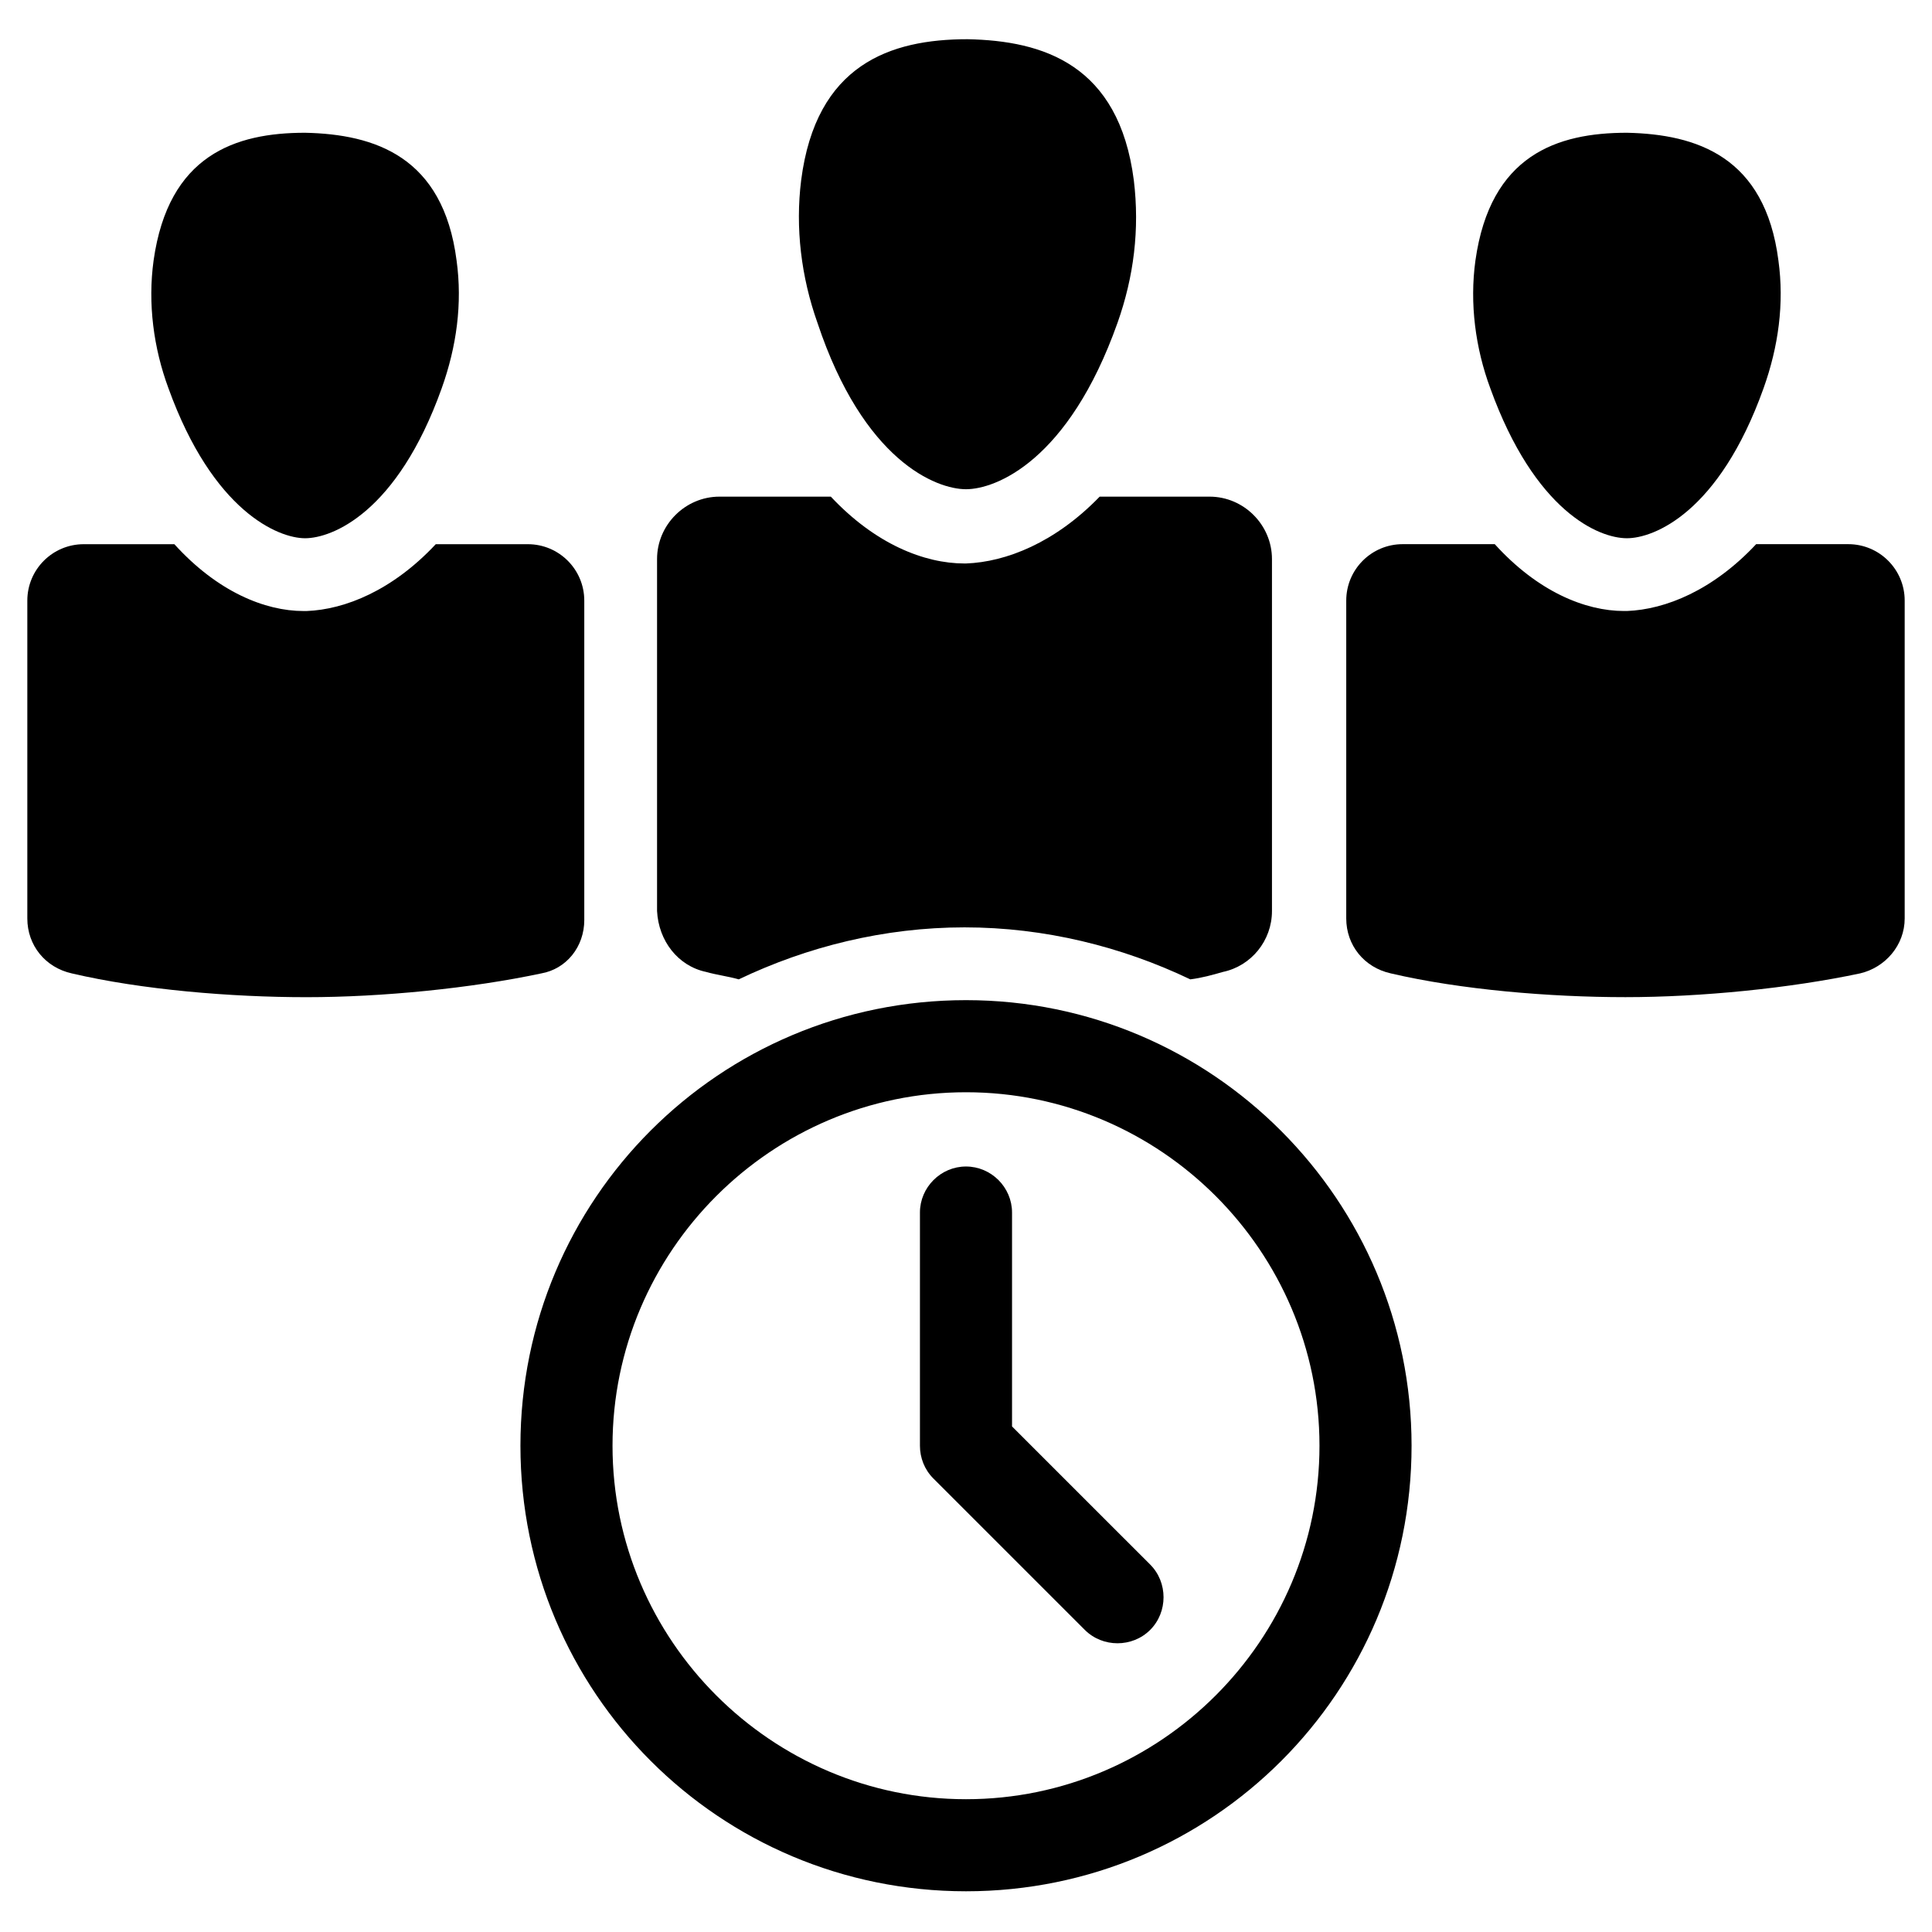 <?xml version="1.0" encoding="UTF-8"?>
<!-- Uploaded to: ICON Repo, www.svgrepo.com, Generator: ICON Repo Mixer Tools -->
<svg fill="#000000" width="800px" height="800px" version="1.1" viewBox="144 144 512 512" xmlns="http://www.w3.org/2000/svg">
 <g>
  <path d="m412.2 522.02v-56.68c0-6.691-5.512-12.203-12.203-12.203s-12.203 5.512-12.203 12.203v61.797c0 3.148 1.18 6.297 3.543 8.66l40.152 40.145c4.723 4.723 12.594 4.723 17.32 0 4.723-4.723 4.723-12.594 0-17.32z"/>
  <path d="m400 409.05c-65.336 0-118.08 52.742-118.08 118.08 0 65.336 52.742 118.08 118.08 118.08 65.336 0 118.08-52.742 118.08-118.08-0.004-64.945-52.746-118.08-118.08-118.08zm0 211.76c-51.562 0-93.676-42.117-93.676-93.676 0-51.562 42.117-93.676 93.676-93.676 51.562 0 93.676 42.117 93.676 93.676 0 51.562-42.117 93.676-93.676 93.676z"/>
  <path d="m400 273.65c7.871 0 27.16-7.477 40.148-44.082 4.328-12.203 5.902-24.797 4.328-37.785-3.938-30.699-24.008-37-44.082-37.391-20.469 0-40.148 6.691-44.082 37.391-1.574 12.594 0 25.586 4.328 37.785 12.199 36.605 31.484 44.082 39.359 44.082z"/>
  <path d="m331.12 401.57c2.754 0.789 5.902 1.18 8.66 1.969 18.105-8.66 38.574-13.777 59.828-13.777 21.254 0 41.723 5.117 59.828 13.777 3.148-0.395 5.902-1.18 8.66-1.969 7.477-1.574 12.988-8.266 12.988-16.137v-93.285c0-9.055-7.477-16.531-16.531-16.531h-29.129c-11.809 12.203-24.797 17.32-35.426 17.711h-0.395c-10.629 0-23.617-5.117-35.426-17.711h-29.52c-9.055 0-16.531 7.477-16.531 16.531v93.285c0.398 7.871 5.516 14.562 12.992 16.137z"/>
  <path d="m224.85 286.64c7.086 0 24.402-6.691 36.211-39.754 3.938-11.02 5.512-22.434 3.938-33.852-3.543-27.551-21.648-33.457-40.148-33.852-18.5 0-36.211 5.902-40.148 33.852-1.574 11.414 0 23.223 3.938 33.852 11.805 32.668 29.125 39.754 36.211 39.754z"/>
  <path d="m298.84 387.8v-84.625c0-8.266-6.691-14.957-14.957-14.957h-24.402c-11.414 12.203-24.008 17.32-34.242 17.711h-0.789c-10.234 0-22.828-5.117-34.242-17.711h-24.012c-8.266 0-14.957 6.691-14.957 14.957v84.23c0 7.086 4.723 12.988 11.809 14.562 18.5 4.328 42.117 6.297 62.188 6.297 20.074 0 43.691-2.363 62.188-6.297 6.695-1.18 11.418-7.082 11.418-14.168z"/>
  <path d="m575.15 286.64c7.086 0 24.402-6.691 36.211-39.754 3.938-11.02 5.512-22.434 3.938-33.852-3.543-27.551-21.648-33.457-40.148-33.852-18.5 0-36.211 5.902-40.148 33.852-1.574 11.414 0 23.223 3.938 33.852 11.805 32.668 28.73 39.754 36.211 39.754z"/>
  <path d="m633.8 288.21h-24.402c-11.414 12.203-24.008 17.32-34.242 17.711h-0.789c-10.234 0-22.828-5.117-34.242-17.711h-24.402c-8.266 0-14.957 6.691-14.957 14.957v84.23c0 7.086 4.723 12.988 11.809 14.562 18.5 4.328 42.117 6.297 62.188 6.297 20.074 0 43.691-2.363 62.188-6.297 6.691-1.574 11.809-7.477 11.809-14.562v-84.23c0-8.266-6.691-14.957-14.957-14.957z"/>
 </g>
</svg>